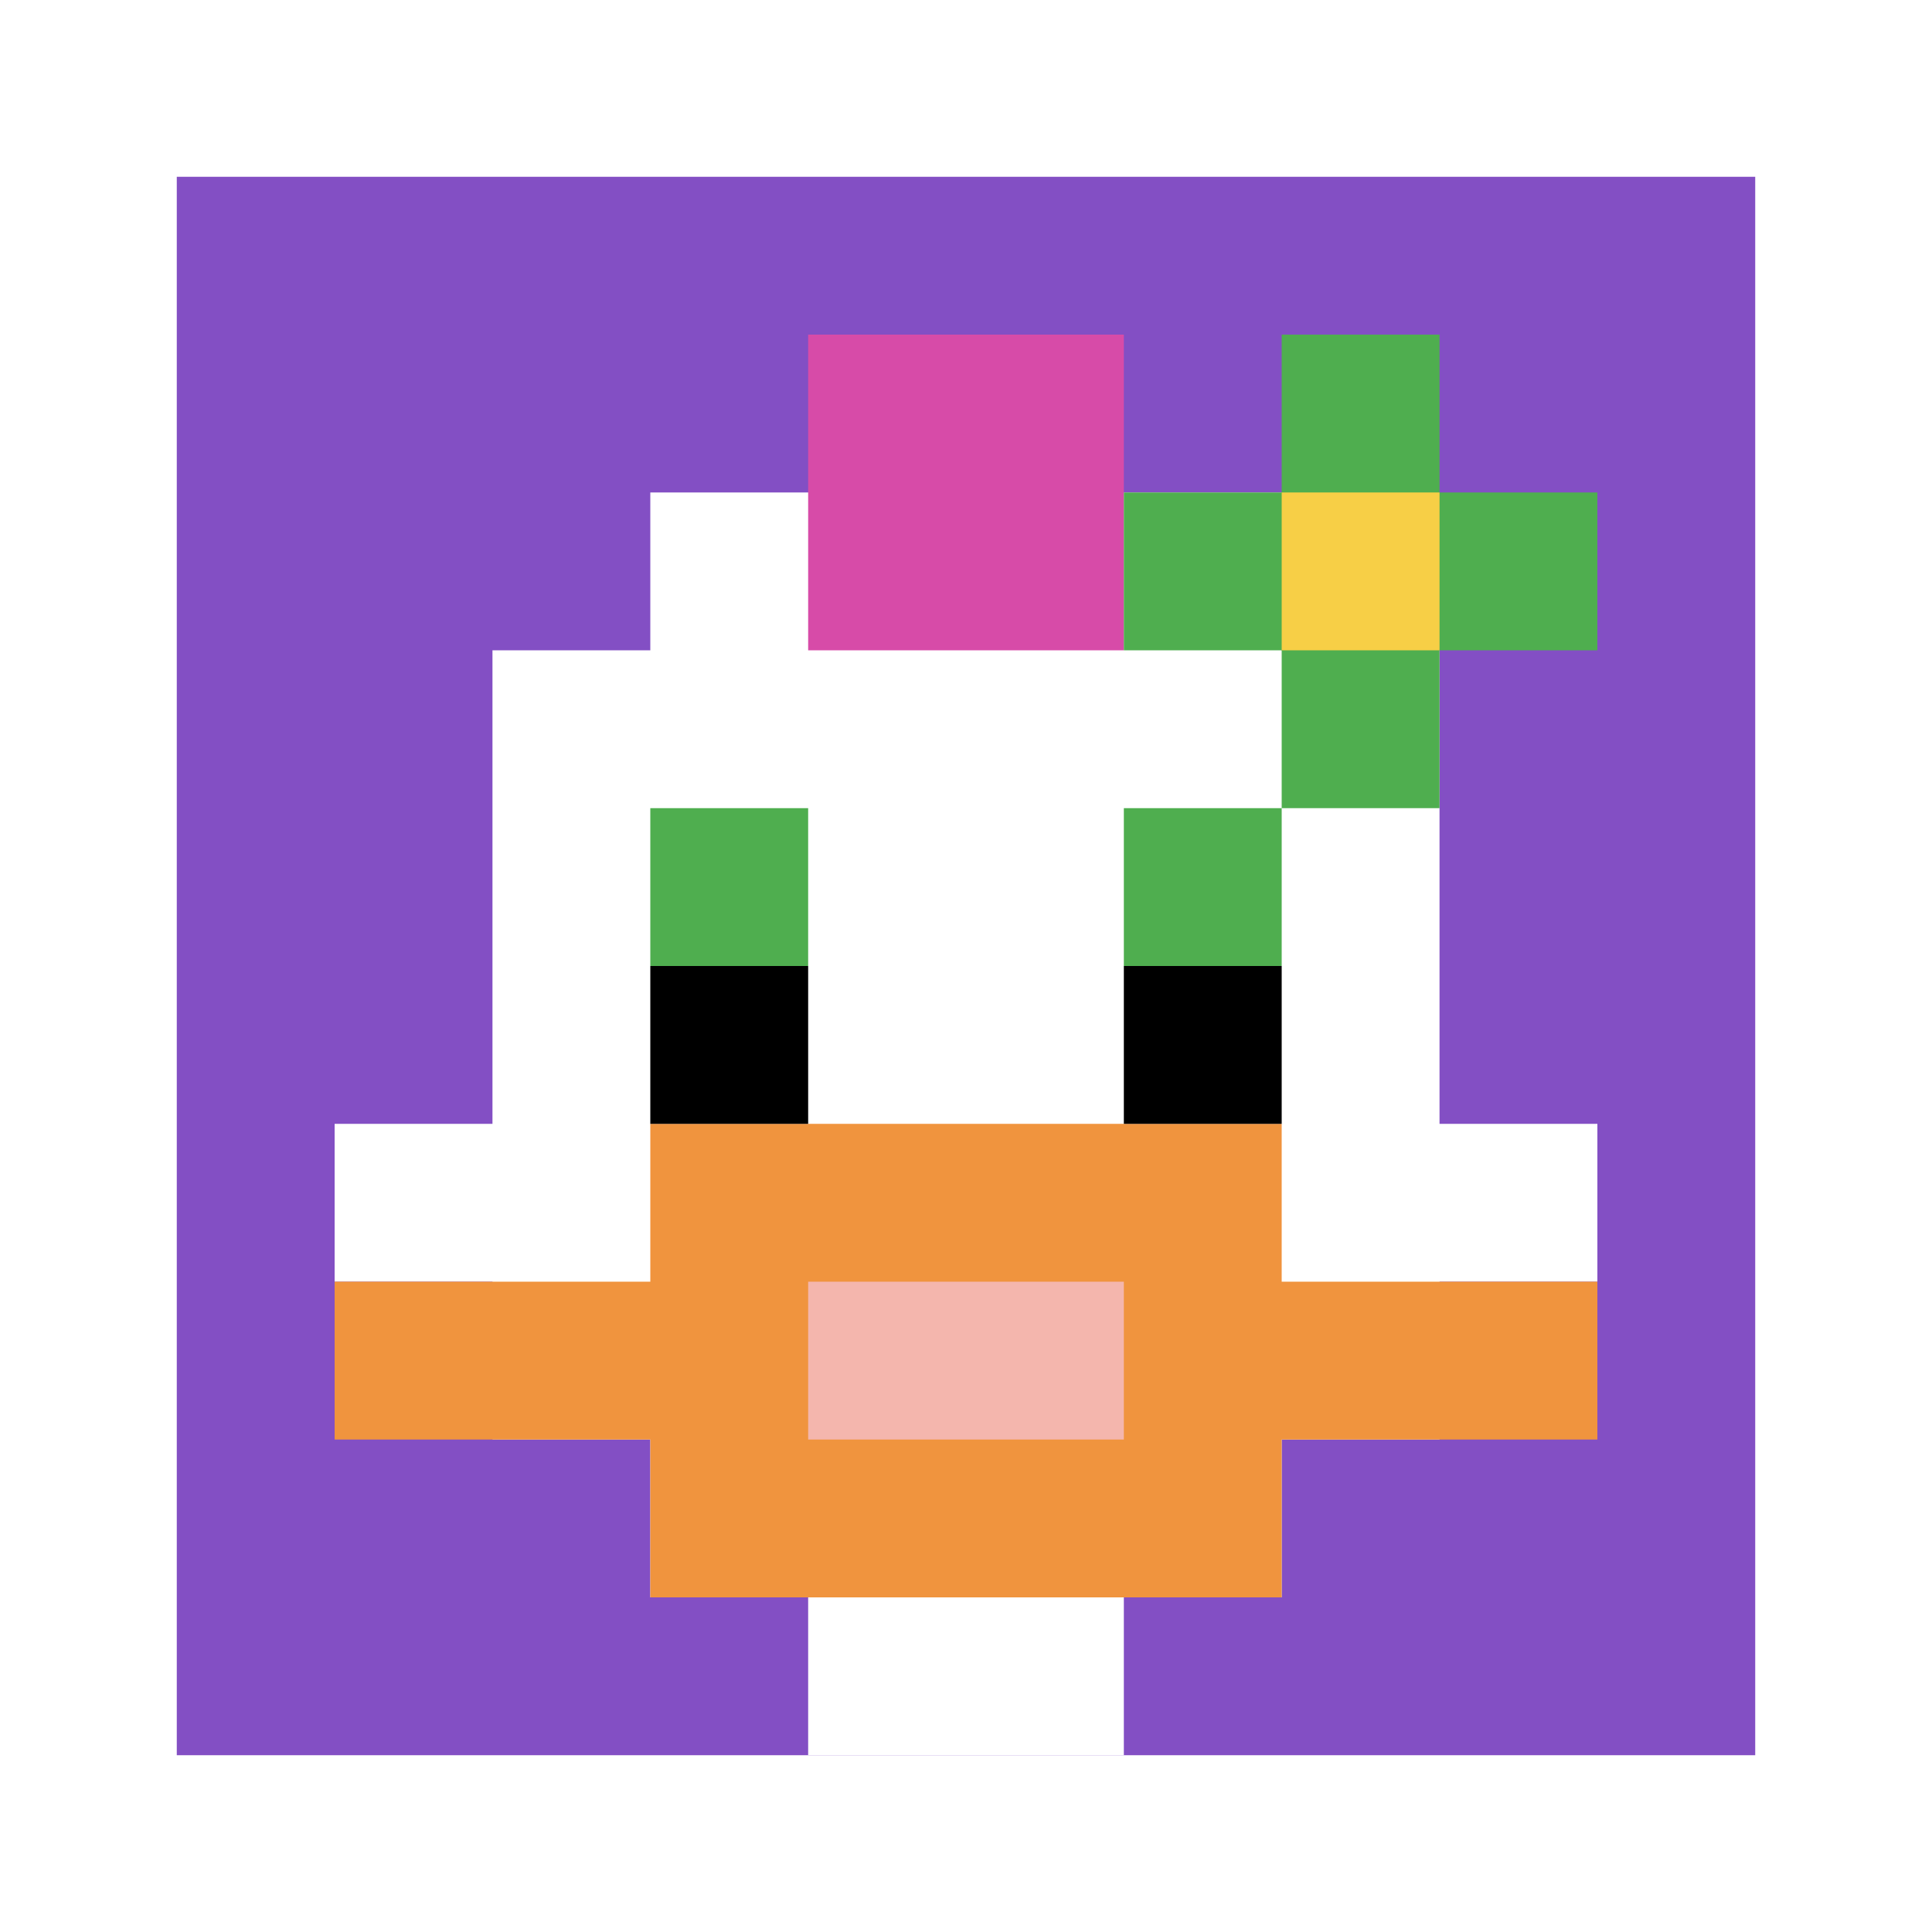 <svg xmlns="http://www.w3.org/2000/svg" version="1.1" width="918" height="918"><title>'goose-pfp-422908' by Dmitri Cherniak</title><desc>seed=422908
backgroundColor=#ffffff
padding=41
innerPadding=84
timeout=2400
dimension=1
border=false
Save=function(){return n.handleSave()}
frame=26

Rendered at Sun Sep 15 2024 21:32:48 GMT+0800 (China Standard Time)
Generated in &lt;1ms
</desc><defs></defs><rect width="100%" height="100%" fill="#ffffff"></rect><g><g id="0-0"><rect x="84" y="84" height="750" width="750" fill="#834FC4"></rect><g><rect id="84-84-3-2-4-7" x="309" y="234" width="300" height="525" fill="#ffffff"></rect><rect id="84-84-2-3-6-5" x="234" y="309" width="450" height="375" fill="#ffffff"></rect><rect id="84-84-4-8-2-2" x="384" y="684" width="150" height="150" fill="#ffffff"></rect><rect id="84-84-1-6-8-1" x="159" y="534" width="600" height="75" fill="#ffffff"></rect><rect id="84-84-1-7-8-1" x="159" y="609" width="600" height="75" fill="#F0943E"></rect><rect id="84-84-3-6-4-3" x="309" y="534" width="300" height="225" fill="#F0943E"></rect><rect id="84-84-4-7-2-1" x="384" y="609" width="150" height="75" fill="#F4B6AD"></rect><rect id="84-84-3-4-1-1" x="309" y="384" width="75" height="75" fill="#4FAE4F"></rect><rect id="84-84-6-4-1-1" x="534" y="384" width="75" height="75" fill="#4FAE4F"></rect><rect id="84-84-3-5-1-1" x="309" y="459" width="75" height="75" fill="#000000"></rect><rect id="84-84-6-5-1-1" x="534" y="459" width="75" height="75" fill="#000000"></rect><rect id="84-84-4-1-2-2" x="384" y="159" width="150" height="150" fill="#D74BA8"></rect><rect id="84-84-6-2-3-1" x="534" y="234" width="225" height="75" fill="#4FAE4F"></rect><rect id="84-84-7-1-1-3" x="609" y="159" width="75" height="225" fill="#4FAE4F"></rect><rect id="84-84-7-2-1-1" x="609" y="234" width="75" height="75" fill="#F7CF46"></rect></g><rect x="84" y="84" stroke="white" stroke-width="0" height="750" width="750" fill="none"></rect></g></g></svg>